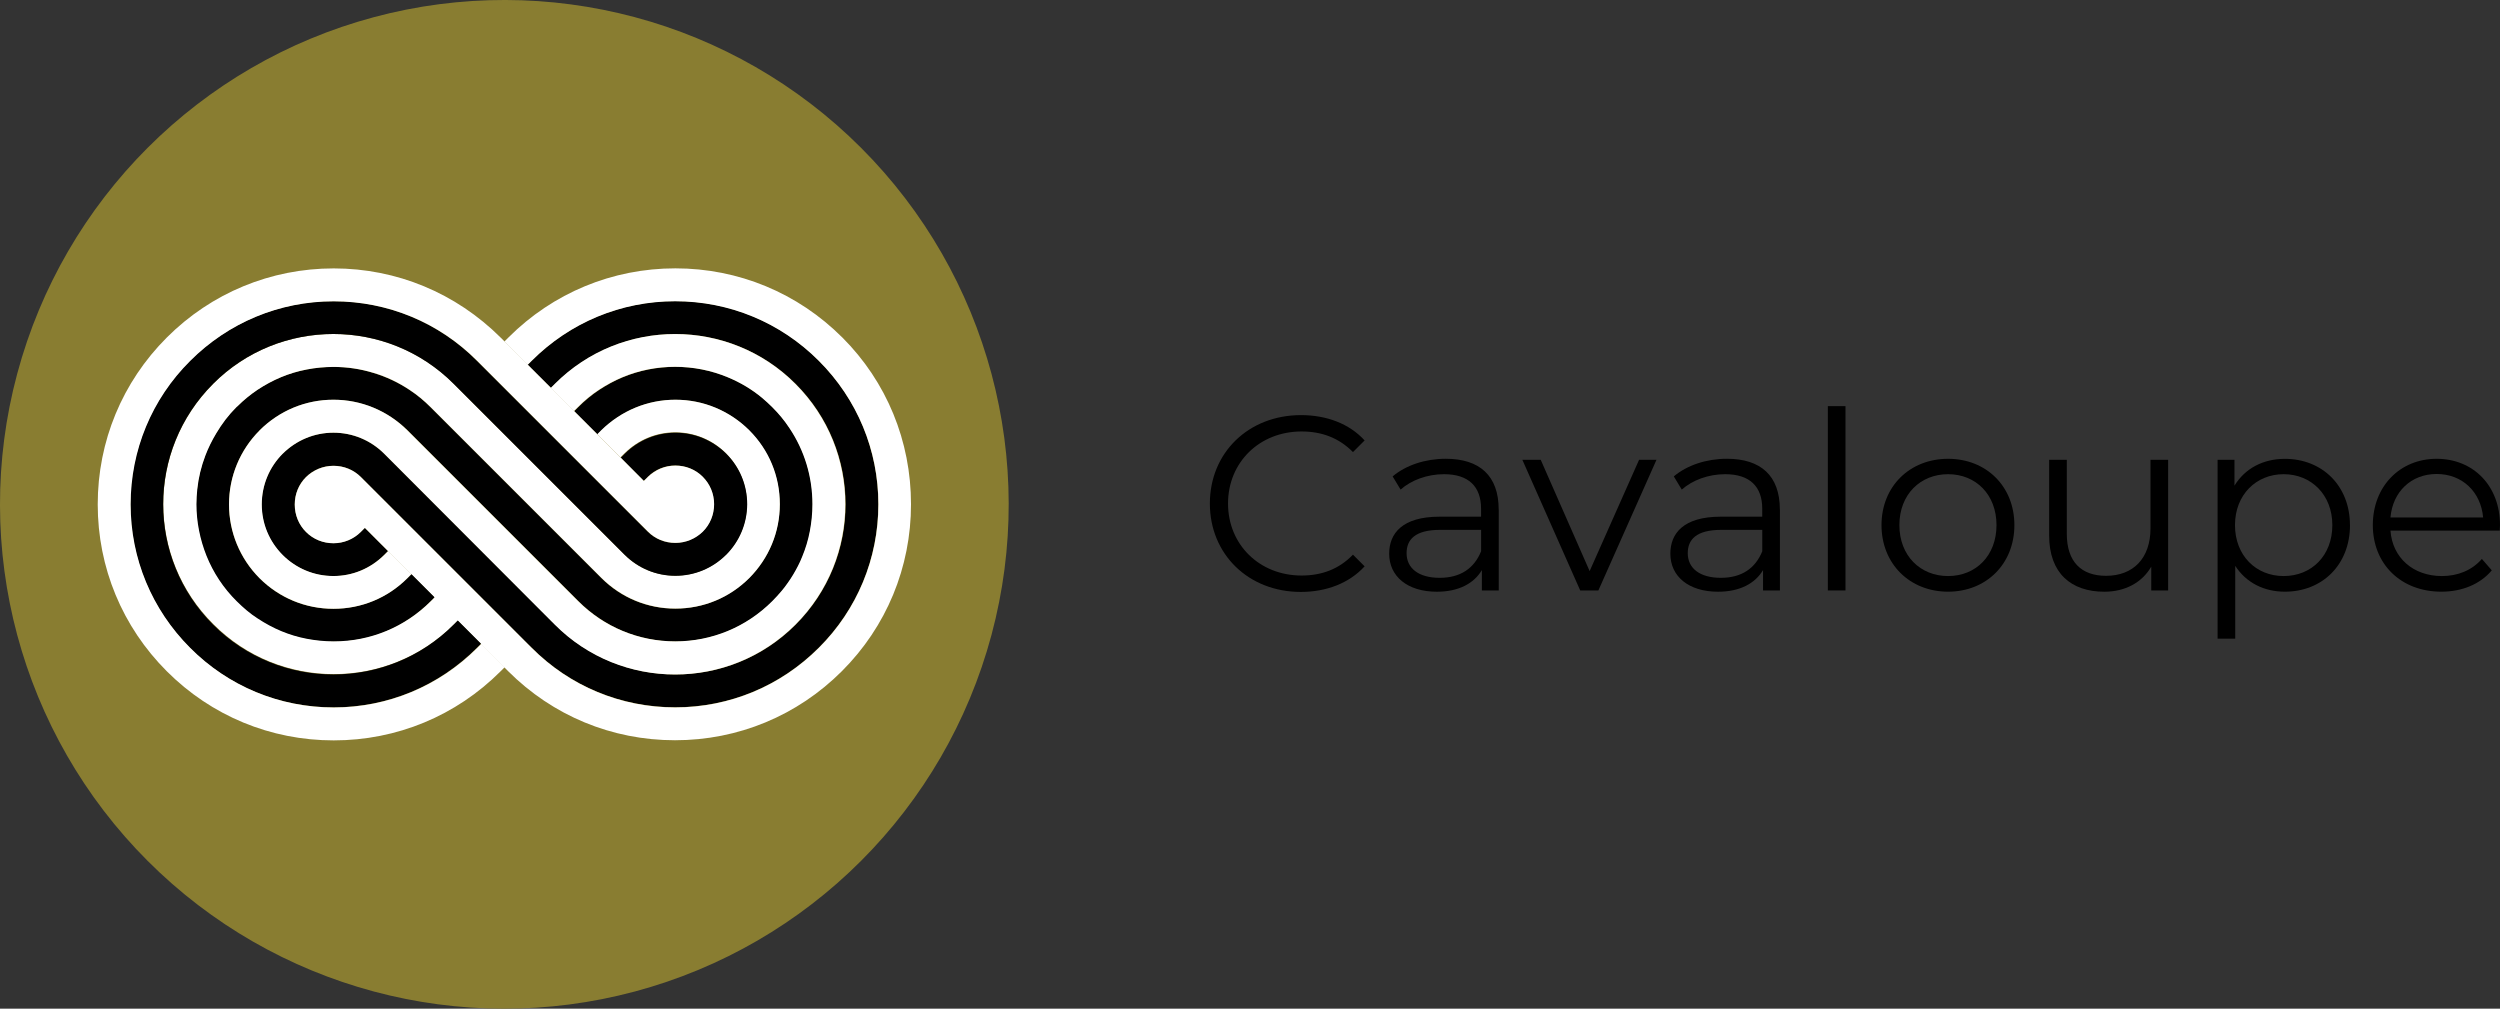 <?xml version="1.0" encoding="UTF-8"?><svg id="Laag_2" xmlns="http://www.w3.org/2000/svg" viewBox="0 0 621.95 250.94"><rect x="0" y="0" width="621.95" height="250.94" fill="#333333" stroke="none"/><defs><style>.cls-1{fill:#897d31;}.cls-1,.cls-2,.cls-3{stroke-width:0px;}.cls-3{fill:#fff;}</style></defs><g id="Layer_1"><circle class="cls-1" cx="125.47" cy="125.47" r="125.47" transform="translate(-51.97 125.47) rotate(-45)"/><path class="cls-2" d="m70.34,112.86c3.35-3.35,7.85-5.22,12.61-5.22s9.21,1.87,12.61,5.22l41.52,41.52,1.02,1.02c8.28,8.28,19.1,12.4,29.93,12.4s21.69-4.12,29.93-12.4c16.56-16.56,16.56-43.34,0-59.9-8.28-8.28-19.1-12.4-29.93-12.4s-21.69,4.12-29.93,12.4l-1.02,1.02-5.82-5.77,1.02-1.02c9.55-9.55,22.24-14.82,35.7-14.82s26.19,5.26,35.7,14.82c9.55,9.55,14.82,22.24,14.82,35.7s-5.26,26.19-14.82,35.7c-9.55,9.55-22.24,14.82-35.7,14.82s-26.19-5.26-35.7-14.82l-1.02-.98-40.46-40.46-1.02-1.02c-1.83-1.83-4.25-2.8-6.83-2.8s-5.01,1.02-6.83,2.8c-1.83,1.83-2.8,4.25-2.8,6.83s.98,5.01,2.8,6.83c1.83,1.83,4.25,2.8,6.83,2.8s5.01-1.02,6.79-2.8l1.02-1.02,5.77,5.77-1.02,1.02c-3.35,3.35-7.85,5.22-12.61,5.22s-9.21-1.87-12.61-5.22c-3.35-3.35-5.22-7.81-5.22-12.61.08-4.84,1.91-9.3,5.26-12.65Z"/><path class="cls-3" d="m209.54,83.95c-11.08-11.08-25.85-17.19-41.52-17.19s-30.44,6.11-41.52,17.19l-1.02,1.02,5.77,5.82,1.02-1.02c9.55-9.55,22.24-14.82,35.7-14.82s26.19,5.26,35.74,14.82c9.55,9.55,14.82,22.24,14.82,35.7s-5.26,26.19-14.82,35.7c-9.55,9.55-22.24,14.82-35.74,14.82s-26.19-5.26-35.7-14.82l-1.02-1.02-5.77-5.77-5.77-5.77-5.77-5.77-5.77-5.77-5.77-5.77-12.61-12.61c-1.83-1.83-4.25-2.8-6.83-2.8s-5.01,1.02-6.83,2.8c-1.83,1.83-2.8,4.25-2.8,6.83s.98,5.01,2.8,6.83c1.83,1.83,4.25,2.8,6.83,2.8s5.01-1.02,6.79-2.8l1.02-1.02,5.77,5.77,5.77,5.77,5.77,5.77,5.77,5.77,5.77,5.77,5.77,5.77,1.02,1.02c11.08,11.08,25.81,17.19,41.52,17.19s30.44-6.11,41.52-17.19c11.08-11.08,17.19-25.81,17.19-41.52s-6.03-30.44-17.11-41.52Z"/><path class="cls-2" d="m49.03,121.69c.3-2.84.98-5.6,2-8.32.72-1.91,1.61-3.78,2.72-5.56.72-1.15,1.49-2.29,2.29-3.4.85-1.1,1.74-2.16,2.76-3.14.08-.08.17-.13.25-.21,1.57-1.53,3.23-2.89,4.97-4.08,1.87-1.23,3.82-2.29,5.86-3.14,2.04-.85,4.16-1.49,6.37-1.91,2.21-.42,4.41-.64,6.71-.64,3.44,0,6.75.51,9.93,1.49,3.18.98,6.2,2.38,9,4.25,1.87,1.23,3.61,2.67,5.22,4.29l1.02,1.02,40.46,40.46,1.02,1.02c4.92,4.92,11.42,7.6,18.38,7.6s13.46-2.72,18.38-7.6c4.92-4.92,7.6-11.42,7.6-18.38s-2.72-13.46-7.6-18.38c-4.88-4.88-11.38-7.6-18.34-7.6s-13.46,2.72-18.38,7.6l-1.02,1.02-5.77-5.77,1.02-1.02c1.61-1.61,3.35-3.06,5.22-4.29,1.87-1.23,3.82-2.29,5.86-3.14,4.08-1.7,8.53-2.59,13.07-2.59s9,.89,13.07,2.59c3.06,1.27,5.94,3.01,8.58,5.14.85.72,1.7,1.49,2.5,2.29,1.61,1.61,3.06,3.35,4.29,5.22,3.74,5.56,5.73,12.1,5.73,18.93,0,2.29-.21,4.54-.64,6.71-.42,2.21-1.06,4.33-1.91,6.37-.3.76-.68,1.53-1.02,2.25-.76,1.49-1.61,2.93-2.59,4.29-.47.68-.98,1.36-1.53,2-.72.85-1.49,1.7-2.29,2.5-6.45,6.45-15.03,10.02-24.15,10.02s-17.7-3.57-24.15-10.02l-1.02-1.02-40.46-40.46-1.02-1.02c-5.01-4.88-11.5-7.6-18.47-7.6s-13.46,2.72-18.38,7.6c-4.88,4.92-7.6,11.46-7.6,18.42s2.72,13.5,7.6,18.38c4.92,4.92,11.42,7.6,18.38,7.6s13.46-2.72,18.38-7.6l1.02-1.02,5.77,5.77-1.02,1.02c-6.45,6.45-15.03,10.02-24.15,10.02-2.29,0-4.54-.21-6.71-.64-2.21-.42-4.33-1.06-6.37-1.91-2.04-.85-3.99-1.91-5.86-3.14-.93-.64-1.83-1.27-2.72-2-.85-.72-1.7-1.49-2.5-2.29-3.31-3.31-5.82-7.17-7.51-11.29-.85-2.04-1.44-4.16-1.87-6.33-.42-2.16-.64-4.33-.64-6.54.04-1.32.13-2.55.25-3.82Z"/><path class="cls-3" d="m53.02,95.49c8.28-8.28,19.1-12.4,29.93-12.4s21.69,4.12,29.93,12.4l1.02,1.02,40.46,40.46,1.02,1.02c3.35,3.35,7.85,5.22,12.61,5.22s9.21-1.87,12.61-5.22c3.35-3.35,5.22-7.85,5.22-12.61s-1.87-9.21-5.22-12.61c-3.35-3.35-7.85-5.22-12.61-5.22s-9.21,1.87-12.61,5.22l-1.02,1.02-5.77-5.77,1.02-1.02c4.97-4.84,11.5-7.56,18.42-7.56s13.46,2.72,18.38,7.6c4.92,4.92,7.6,11.42,7.6,18.38s-2.72,13.46-7.6,18.38c-4.92,4.92-11.42,7.6-18.38,7.6s-13.46-2.72-18.38-7.6l-1.02-1.02-5.77-5.77-5.77-5.77-28.91-28.91-1.02-1.02c-1.61-1.61-3.35-3.06-5.22-4.29-2.8-1.87-5.82-3.31-9-4.25-3.18-.98-6.54-1.49-9.93-1.49-2.29,0-4.54.21-6.71.64-2.21.42-4.33,1.06-6.37,1.91-2.04.85-3.99,1.91-5.86,3.14-1.78,1.19-3.44,2.55-4.97,4.08-.08.08-.17.13-.25.21-1.02,1.02-1.91,2.04-2.76,3.14-.85,1.1-1.61,2.25-2.29,3.4-1.06,1.78-2,3.65-2.72,5.56-1.02,2.67-1.7,5.48-2,8.32-.13,1.23-.21,2.5-.21,3.74,0,2.21.21,4.37.64,6.54.42,2.17,1.06,4.29,1.87,6.33,1.66,4.12,4.16,7.98,7.51,11.29.81.81,1.66,1.57,2.5,2.29.85.72,1.78,1.4,2.72,2,1.87,1.23,3.82,2.29,5.86,3.14,2.04.85,4.16,1.49,6.37,1.91,2.21.42,4.41.64,6.71.64,9.13,0,17.7-3.57,24.15-10.02l1.02-1.02,5.77,5.77-1.02,1.02c-8.28,8.28-19.1,12.4-29.93,12.4s-21.69-4.12-29.93-12.4c-16.64-16.47-16.64-43.26-.08-59.81Z"/><path class="cls-3" d="m64.57,107.08c4.92-4.92,11.46-7.64,18.38-7.64s13.46,2.72,18.38,7.6l1.02,1.02,40.46,40.46,1.02,1.02c6.45,6.45,15.03,10.02,24.15,10.02s17.7-3.57,24.15-10.02c.81-.81,1.57-1.66,2.29-2.5.55-.64,1.06-1.32,1.53-2,.98-1.36,1.83-2.8,2.59-4.29.38-.72.72-1.49,1.02-2.25.85-2.04,1.49-4.16,1.91-6.37.42-2.21.64-4.41.64-6.71,0-6.83-2-13.37-5.73-18.93-1.23-1.87-2.67-3.61-4.29-5.22-.81-.81-1.66-1.57-2.5-2.29-2.59-2.17-5.48-3.86-8.58-5.14-4.08-1.7-8.53-2.59-13.07-2.59s-9,.89-13.07,2.59c-2.04.85-3.99,1.91-5.86,3.14-1.87,1.23-3.61,2.67-5.22,4.29l-1.02,1.02-5.77-5.77,1.02-1.02c8.28-8.28,19.1-12.4,29.93-12.4s21.69,4.12,29.93,12.4c16.56,16.56,16.56,43.34,0,59.9-8.28,8.28-19.1,12.4-29.93,12.4s-21.69-4.12-29.93-12.4l-1.02-1.02-40.41-40.5-1.02-1.02c-3.35-3.35-7.85-5.22-12.61-5.22s-9.21,1.87-12.61,5.22c-3.35,3.35-5.22,7.81-5.22,12.61s1.87,9.25,5.22,12.61c3.35,3.35,7.85,5.22,12.61,5.22s9.21-1.87,12.61-5.22l1.02-1.02,5.77,5.77-1.02,1.02c-4.92,4.92-11.42,7.6-18.38,7.6s-13.46-2.72-18.38-7.6c-4.88-4.92-7.6-11.46-7.6-18.38s2.72-13.5,7.6-18.38Z"/><path class="cls-2" d="m180.63,138.03c-3.35,3.35-7.85,5.22-12.61,5.22s-9.21-1.87-12.61-5.22l-41.52-41.52-1.02-1.02c-8.28-8.28-19.1-12.4-29.93-12.4s-21.69,4.12-29.93,12.4c-16.56,16.56-16.56,43.34,0,59.9,8.28,8.28,19.1,12.4,29.93,12.4s21.69-4.12,29.93-12.4l1.02-1.02,5.77,5.77-1.02,1.02c-9.55,9.55-22.24,14.82-35.7,14.82s-26.19-5.26-35.7-14.82c-9.51-9.55-14.82-22.24-14.82-35.7s5.26-26.19,14.82-35.7c9.55-9.51,22.24-14.82,35.7-14.82s26.19,5.26,35.7,14.82l1.02,1.02,40.46,40.46,1.02,1.02c1.83,1.83,4.25,2.8,6.83,2.8s5.01-1.02,6.83-2.8c1.83-1.83,2.8-4.25,2.8-6.83s-.98-5.01-2.8-6.83c-1.83-1.83-4.25-2.8-6.83-2.8s-5.01,1.02-6.79,2.8l-1.02,1.02-5.73-5.73,1.02-1.02c3.35-3.35,7.85-5.22,12.61-5.22s9.21,1.87,12.61,5.22c3.35,3.35,5.22,7.81,5.22,12.61-.04,4.75-1.91,9.21-5.26,12.57Z"/><path class="cls-3" d="m174.86,118.63c-1.83-1.83-4.25-2.8-6.83-2.8s-5.01,1.02-6.83,2.8l-1.02,1.02,1.19,1.19-6.92-6.96-5.77-5.77-5.77-5.77-5.77-5.77-5.77-5.77-5.77-5.77-1.02-1.02c-11.16-11.12-25.9-17.24-41.56-17.24s-30.44,6.11-41.52,17.19c-11.08,11.08-17.19,25.81-17.19,41.52s6.11,30.44,17.19,41.52c11.08,11.08,25.81,17.19,41.52,17.19s30.44-6.11,41.52-17.19l1.02-1.02-5.82-5.82-1.02,1.02c-9.55,9.55-22.24,14.82-35.7,14.82s-26.19-5.26-35.7-14.82c-9.55-9.55-14.82-22.24-14.82-35.7s5.26-26.19,14.82-35.7c9.55-9.55,22.24-14.82,35.7-14.82s26.19,5.26,35.7,14.82l1.02,1.02,5.77,5.77,5.77,5.77,5.77,5.77,5.77,5.77,5.77,5.77,12.61,12.61c1.83,1.83,4.25,2.8,6.83,2.8s5.01-1.02,6.83-2.8c1.83-1.83,2.8-4.25,2.8-6.83,0-2.55-.98-4.97-2.8-6.79Z"/><path class="cls-2" d="m300.99,125.27c0-12.67,9.64-22,22.68-22,6.3,0,11.99,2.1,15.82,6.3l-2.9,2.9c-3.52-3.58-7.85-5.13-12.79-5.13-10.44,0-18.29,7.66-18.29,17.92s7.85,17.92,18.29,17.92c4.94,0,9.27-1.54,12.79-5.19l2.9,2.9c-3.83,4.2-9.52,6.37-15.88,6.37-12.98,0-22.62-9.33-22.62-22Z"/><path class="cls-2" d="m372.86,126.75v20.15h-4.2v-5.07c-1.98,3.34-5.81,5.38-11.19,5.38-7.35,0-11.87-3.83-11.87-9.46,0-5.01,3.21-9.21,12.54-9.21h10.32v-1.98c0-5.56-3.15-8.59-9.21-8.59-4.2,0-8.16,1.48-10.81,3.83l-1.98-3.28c3.28-2.78,8.1-4.39,13.22-4.39,8.4,0,13.16,4.2,13.16,12.61Zm-4.39,10.38v-5.31h-10.2c-6.3,0-8.34,2.47-8.34,5.81,0,3.77,3.03,6.12,8.22,6.12s8.59-2.35,10.32-6.61Z"/><path class="cls-2" d="m412.1,114.39l-14.46,32.51h-4.51l-14.4-32.51h4.57l12.17,27.69,12.3-27.69h4.33Z"/><path class="cls-2" d="m442.81,126.75v20.15h-4.2v-5.07c-1.98,3.34-5.81,5.38-11.19,5.38-7.35,0-11.87-3.83-11.87-9.46,0-5.01,3.21-9.21,12.54-9.21h10.32v-1.98c0-5.56-3.15-8.59-9.21-8.59-4.2,0-8.16,1.48-10.81,3.83l-1.98-3.28c3.28-2.78,8.1-4.39,13.22-4.39,8.4,0,13.16,4.2,13.16,12.61Zm-4.39,10.38v-5.31h-10.2c-6.3,0-8.34,2.47-8.34,5.81,0,3.77,3.03,6.12,8.22,6.12s8.59-2.35,10.32-6.61Z"/><path class="cls-2" d="m454.73,101.04h4.39v45.85h-4.39v-45.85Z"/><path class="cls-2" d="m468.08,130.64c0-9.64,7.04-16.5,16.56-16.5s16.5,6.86,16.5,16.5-6.98,16.56-16.5,16.56-16.56-6.92-16.56-16.56Zm28.61,0c0-7.6-5.13-12.67-12.05-12.67s-12.11,5.07-12.11,12.67,5.19,12.67,12.11,12.67,12.05-5.07,12.05-12.67Z"/><path class="cls-2" d="m539.39,114.39v32.51h-4.2v-5.93c-2.29,3.96-6.49,6.24-11.68,6.24-8.28,0-13.72-4.63-13.72-13.97v-18.85h4.39v18.42c0,6.92,3.58,10.44,9.76,10.44,6.8,0,11.06-4.39,11.06-11.8v-17.06h4.39Z"/><path class="cls-2" d="m584.63,130.64c0,9.89-6.92,16.56-16.19,16.56-5.19,0-9.64-2.22-12.36-6.43v18.11h-4.39v-44.49h4.2v6.43c2.66-4.33,7.17-6.67,12.54-6.67,9.27,0,16.19,6.67,16.19,16.5Zm-4.39,0c0-7.54-5.25-12.67-12.11-12.67s-12.11,5.13-12.11,12.67,5.19,12.67,12.11,12.67,12.11-5.07,12.11-12.67Z"/><path class="cls-2" d="m621.89,132h-27.19c.49,6.8,5.69,11.31,12.79,11.31,3.96,0,7.48-1.42,9.95-4.26l2.47,2.84c-2.9,3.46-7.42,5.31-12.54,5.31-10.13,0-17.06-6.92-17.06-16.56s6.74-16.5,15.88-16.5,15.76,6.74,15.76,16.5c0,.37-.06.87-.06,1.36Zm-27.19-3.27h23.05c-.56-6.37-5.19-10.81-11.56-10.81s-10.94,4.45-11.49,10.81Z"/></g></svg>